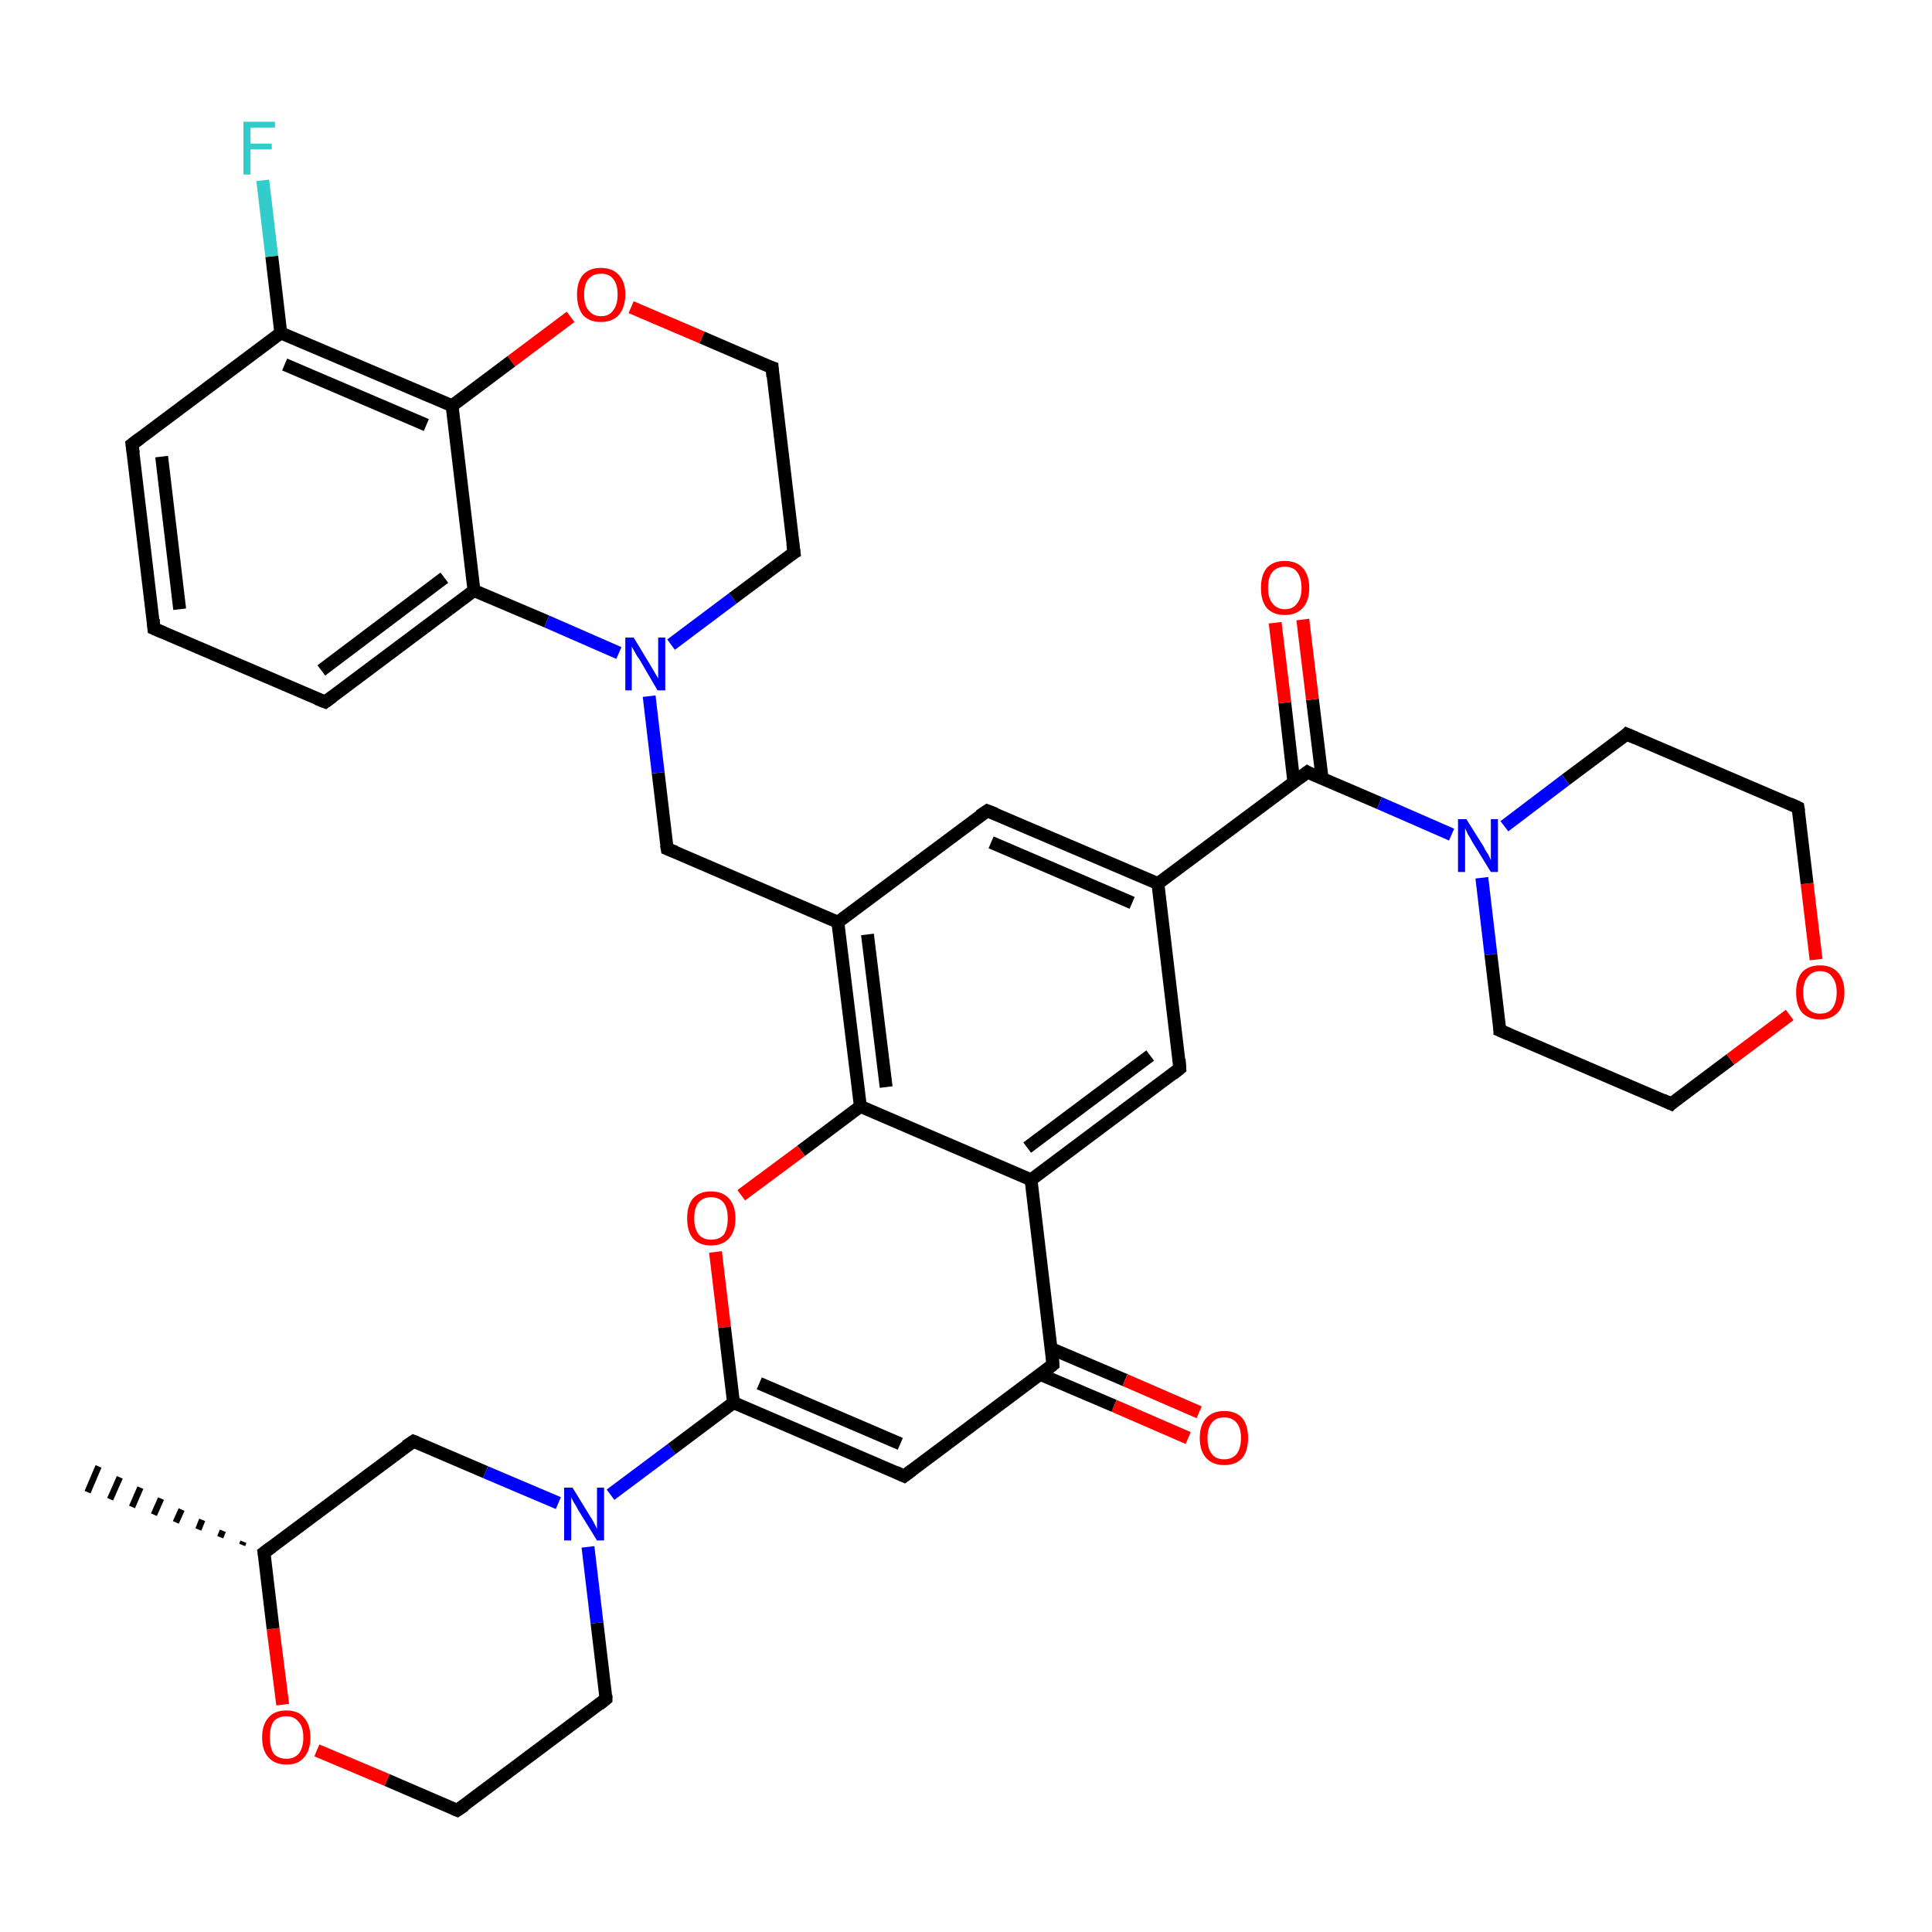 <?xml version='1.0' encoding='iso-8859-1'?>
<svg version='1.1' baseProfile='full'
              xmlns='http://www.w3.org/2000/svg'
                      xmlns:rdkit='http://www.rdkit.org/xml'
                      xmlns:xlink='http://www.w3.org/1999/xlink'
                  xml:space='preserve'
width='300px' height='300px' viewBox='0 0 300 300'>
<!-- END OF HEADER -->
<rect style='opacity:1.0;fill:#FFFFFF;stroke:none' width='300.0' height='300.0' x='0.0' y='0.0'> </rect>
<path class='bond-0 atom-1 atom-0' d='M 37.6,239.9 L 37.8,239.4' style='fill:none;fill-rule:evenodd;stroke:#000000;stroke-width:1.0px;stroke-linecap:butt;stroke-linejoin:miter;stroke-opacity:1' />
<path class='bond-0 atom-1 atom-0' d='M 34.2,238.7 L 34.6,237.7' style='fill:none;fill-rule:evenodd;stroke:#000000;stroke-width:1.0px;stroke-linecap:butt;stroke-linejoin:miter;stroke-opacity:1' />
<path class='bond-0 atom-1 atom-0' d='M 30.8,237.5 L 31.4,236.0' style='fill:none;fill-rule:evenodd;stroke:#000000;stroke-width:1.0px;stroke-linecap:butt;stroke-linejoin:miter;stroke-opacity:1' />
<path class='bond-0 atom-1 atom-0' d='M 27.3,236.4 L 28.2,234.4' style='fill:none;fill-rule:evenodd;stroke:#000000;stroke-width:1.0px;stroke-linecap:butt;stroke-linejoin:miter;stroke-opacity:1' />
<path class='bond-0 atom-1 atom-0' d='M 23.9,235.2 L 25.0,232.7' style='fill:none;fill-rule:evenodd;stroke:#000000;stroke-width:1.0px;stroke-linecap:butt;stroke-linejoin:miter;stroke-opacity:1' />
<path class='bond-0 atom-1 atom-0' d='M 20.5,234.0 L 21.8,231.0' style='fill:none;fill-rule:evenodd;stroke:#000000;stroke-width:1.0px;stroke-linecap:butt;stroke-linejoin:miter;stroke-opacity:1' />
<path class='bond-0 atom-1 atom-0' d='M 17.1,232.8 L 18.6,229.4' style='fill:none;fill-rule:evenodd;stroke:#000000;stroke-width:1.0px;stroke-linecap:butt;stroke-linejoin:miter;stroke-opacity:1' />
<path class='bond-0 atom-1 atom-0' d='M 13.6,231.7 L 15.3,227.7' style='fill:none;fill-rule:evenodd;stroke:#000000;stroke-width:1.0px;stroke-linecap:butt;stroke-linejoin:miter;stroke-opacity:1' />
<path class='bond-1 atom-1 atom-2' d='M 41.0,241.1 L 64.2,223.8' style='fill:none;fill-rule:evenodd;stroke:#000000;stroke-width:2.0px;stroke-linecap:butt;stroke-linejoin:miter;stroke-opacity:1' />
<path class='bond-2 atom-2 atom-3' d='M 64.2,223.8 L 75.4,228.6' style='fill:none;fill-rule:evenodd;stroke:#000000;stroke-width:2.0px;stroke-linecap:butt;stroke-linejoin:miter;stroke-opacity:1' />
<path class='bond-2 atom-2 atom-3' d='M 75.4,228.6 L 86.7,233.4' style='fill:none;fill-rule:evenodd;stroke:#0000FF;stroke-width:2.0px;stroke-linecap:butt;stroke-linejoin:miter;stroke-opacity:1' />
<path class='bond-3 atom-3 atom-4' d='M 91.3,240.2 L 92.7,252.0' style='fill:none;fill-rule:evenodd;stroke:#0000FF;stroke-width:2.0px;stroke-linecap:butt;stroke-linejoin:miter;stroke-opacity:1' />
<path class='bond-3 atom-3 atom-4' d='M 92.7,252.0 L 94.1,263.8' style='fill:none;fill-rule:evenodd;stroke:#000000;stroke-width:2.0px;stroke-linecap:butt;stroke-linejoin:miter;stroke-opacity:1' />
<path class='bond-4 atom-4 atom-5' d='M 94.1,263.8 L 71.0,281.1' style='fill:none;fill-rule:evenodd;stroke:#000000;stroke-width:2.0px;stroke-linecap:butt;stroke-linejoin:miter;stroke-opacity:1' />
<path class='bond-5 atom-5 atom-6' d='M 71.0,281.1 L 60.1,276.4' style='fill:none;fill-rule:evenodd;stroke:#000000;stroke-width:2.0px;stroke-linecap:butt;stroke-linejoin:miter;stroke-opacity:1' />
<path class='bond-5 atom-5 atom-6' d='M 60.1,276.4 L 49.2,271.8' style='fill:none;fill-rule:evenodd;stroke:#FF0000;stroke-width:2.0px;stroke-linecap:butt;stroke-linejoin:miter;stroke-opacity:1' />
<path class='bond-6 atom-3 atom-7' d='M 94.8,232.1 L 104.3,225.0' style='fill:none;fill-rule:evenodd;stroke:#0000FF;stroke-width:2.0px;stroke-linecap:butt;stroke-linejoin:miter;stroke-opacity:1' />
<path class='bond-6 atom-3 atom-7' d='M 104.3,225.0 L 113.9,217.8' style='fill:none;fill-rule:evenodd;stroke:#000000;stroke-width:2.0px;stroke-linecap:butt;stroke-linejoin:miter;stroke-opacity:1' />
<path class='bond-7 atom-7 atom-8' d='M 113.9,217.8 L 140.4,229.2' style='fill:none;fill-rule:evenodd;stroke:#000000;stroke-width:2.0px;stroke-linecap:butt;stroke-linejoin:miter;stroke-opacity:1' />
<path class='bond-7 atom-7 atom-8' d='M 117.9,214.8 L 139.8,224.2' style='fill:none;fill-rule:evenodd;stroke:#000000;stroke-width:2.0px;stroke-linecap:butt;stroke-linejoin:miter;stroke-opacity:1' />
<path class='bond-8 atom-8 atom-9' d='M 140.4,229.2 L 163.5,211.9' style='fill:none;fill-rule:evenodd;stroke:#000000;stroke-width:2.0px;stroke-linecap:butt;stroke-linejoin:miter;stroke-opacity:1' />
<path class='bond-9 atom-9 atom-10' d='M 161.5,213.4 L 173.0,218.3' style='fill:none;fill-rule:evenodd;stroke:#000000;stroke-width:2.0px;stroke-linecap:butt;stroke-linejoin:miter;stroke-opacity:1' />
<path class='bond-9 atom-9 atom-10' d='M 173.0,218.3 L 184.5,223.3' style='fill:none;fill-rule:evenodd;stroke:#FF0000;stroke-width:2.0px;stroke-linecap:butt;stroke-linejoin:miter;stroke-opacity:1' />
<path class='bond-9 atom-9 atom-10' d='M 163.2,209.4 L 174.7,214.3' style='fill:none;fill-rule:evenodd;stroke:#000000;stroke-width:2.0px;stroke-linecap:butt;stroke-linejoin:miter;stroke-opacity:1' />
<path class='bond-9 atom-9 atom-10' d='M 174.7,214.3 L 186.2,219.3' style='fill:none;fill-rule:evenodd;stroke:#FF0000;stroke-width:2.0px;stroke-linecap:butt;stroke-linejoin:miter;stroke-opacity:1' />
<path class='bond-10 atom-9 atom-11' d='M 163.5,211.9 L 160.1,183.2' style='fill:none;fill-rule:evenodd;stroke:#000000;stroke-width:2.0px;stroke-linecap:butt;stroke-linejoin:miter;stroke-opacity:1' />
<path class='bond-11 atom-11 atom-12' d='M 160.1,183.2 L 183.2,165.9' style='fill:none;fill-rule:evenodd;stroke:#000000;stroke-width:2.0px;stroke-linecap:butt;stroke-linejoin:miter;stroke-opacity:1' />
<path class='bond-11 atom-11 atom-12' d='M 159.5,178.2 L 178.6,163.9' style='fill:none;fill-rule:evenodd;stroke:#000000;stroke-width:2.0px;stroke-linecap:butt;stroke-linejoin:miter;stroke-opacity:1' />
<path class='bond-12 atom-12 atom-13' d='M 183.2,165.9 L 179.8,137.2' style='fill:none;fill-rule:evenodd;stroke:#000000;stroke-width:2.0px;stroke-linecap:butt;stroke-linejoin:miter;stroke-opacity:1' />
<path class='bond-13 atom-13 atom-14' d='M 179.8,137.2 L 153.3,125.9' style='fill:none;fill-rule:evenodd;stroke:#000000;stroke-width:2.0px;stroke-linecap:butt;stroke-linejoin:miter;stroke-opacity:1' />
<path class='bond-13 atom-13 atom-14' d='M 175.8,140.2 L 153.9,130.8' style='fill:none;fill-rule:evenodd;stroke:#000000;stroke-width:2.0px;stroke-linecap:butt;stroke-linejoin:miter;stroke-opacity:1' />
<path class='bond-14 atom-14 atom-15' d='M 153.3,125.9 L 130.1,143.2' style='fill:none;fill-rule:evenodd;stroke:#000000;stroke-width:2.0px;stroke-linecap:butt;stroke-linejoin:miter;stroke-opacity:1' />
<path class='bond-15 atom-15 atom-16' d='M 130.1,143.2 L 103.6,131.8' style='fill:none;fill-rule:evenodd;stroke:#000000;stroke-width:2.0px;stroke-linecap:butt;stroke-linejoin:miter;stroke-opacity:1' />
<path class='bond-16 atom-16 atom-17' d='M 103.6,131.8 L 102.2,120.0' style='fill:none;fill-rule:evenodd;stroke:#000000;stroke-width:2.0px;stroke-linecap:butt;stroke-linejoin:miter;stroke-opacity:1' />
<path class='bond-16 atom-16 atom-17' d='M 102.2,120.0 L 100.8,108.1' style='fill:none;fill-rule:evenodd;stroke:#0000FF;stroke-width:2.0px;stroke-linecap:butt;stroke-linejoin:miter;stroke-opacity:1' />
<path class='bond-17 atom-17 atom-18' d='M 104.2,100.1 L 113.8,92.9' style='fill:none;fill-rule:evenodd;stroke:#0000FF;stroke-width:2.0px;stroke-linecap:butt;stroke-linejoin:miter;stroke-opacity:1' />
<path class='bond-17 atom-17 atom-18' d='M 113.8,92.9 L 123.3,85.8' style='fill:none;fill-rule:evenodd;stroke:#000000;stroke-width:2.0px;stroke-linecap:butt;stroke-linejoin:miter;stroke-opacity:1' />
<path class='bond-18 atom-18 atom-19' d='M 123.3,85.8 L 119.9,57.1' style='fill:none;fill-rule:evenodd;stroke:#000000;stroke-width:2.0px;stroke-linecap:butt;stroke-linejoin:miter;stroke-opacity:1' />
<path class='bond-19 atom-19 atom-20' d='M 119.9,57.1 L 109.0,52.4' style='fill:none;fill-rule:evenodd;stroke:#000000;stroke-width:2.0px;stroke-linecap:butt;stroke-linejoin:miter;stroke-opacity:1' />
<path class='bond-19 atom-19 atom-20' d='M 109.0,52.4 L 98.0,47.7' style='fill:none;fill-rule:evenodd;stroke:#FF0000;stroke-width:2.0px;stroke-linecap:butt;stroke-linejoin:miter;stroke-opacity:1' />
<path class='bond-20 atom-20 atom-21' d='M 88.6,49.2 L 79.4,56.1' style='fill:none;fill-rule:evenodd;stroke:#FF0000;stroke-width:2.0px;stroke-linecap:butt;stroke-linejoin:miter;stroke-opacity:1' />
<path class='bond-20 atom-20 atom-21' d='M 79.4,56.1 L 70.2,63.0' style='fill:none;fill-rule:evenodd;stroke:#000000;stroke-width:2.0px;stroke-linecap:butt;stroke-linejoin:miter;stroke-opacity:1' />
<path class='bond-21 atom-21 atom-22' d='M 70.2,63.0 L 43.6,51.7' style='fill:none;fill-rule:evenodd;stroke:#000000;stroke-width:2.0px;stroke-linecap:butt;stroke-linejoin:miter;stroke-opacity:1' />
<path class='bond-21 atom-21 atom-22' d='M 66.2,66.0 L 44.2,56.6' style='fill:none;fill-rule:evenodd;stroke:#000000;stroke-width:2.0px;stroke-linecap:butt;stroke-linejoin:miter;stroke-opacity:1' />
<path class='bond-22 atom-22 atom-23' d='M 43.6,51.7 L 42.2,39.8' style='fill:none;fill-rule:evenodd;stroke:#000000;stroke-width:2.0px;stroke-linecap:butt;stroke-linejoin:miter;stroke-opacity:1' />
<path class='bond-22 atom-22 atom-23' d='M 42.2,39.8 L 40.8,28.0' style='fill:none;fill-rule:evenodd;stroke:#33CCCC;stroke-width:2.0px;stroke-linecap:butt;stroke-linejoin:miter;stroke-opacity:1' />
<path class='bond-23 atom-22 atom-24' d='M 43.6,51.7 L 20.5,69.0' style='fill:none;fill-rule:evenodd;stroke:#000000;stroke-width:2.0px;stroke-linecap:butt;stroke-linejoin:miter;stroke-opacity:1' />
<path class='bond-24 atom-24 atom-25' d='M 20.5,69.0 L 23.9,97.6' style='fill:none;fill-rule:evenodd;stroke:#000000;stroke-width:2.0px;stroke-linecap:butt;stroke-linejoin:miter;stroke-opacity:1' />
<path class='bond-24 atom-24 atom-25' d='M 25.1,70.9 L 27.9,94.6' style='fill:none;fill-rule:evenodd;stroke:#000000;stroke-width:2.0px;stroke-linecap:butt;stroke-linejoin:miter;stroke-opacity:1' />
<path class='bond-25 atom-25 atom-26' d='M 23.9,97.6 L 50.5,109.0' style='fill:none;fill-rule:evenodd;stroke:#000000;stroke-width:2.0px;stroke-linecap:butt;stroke-linejoin:miter;stroke-opacity:1' />
<path class='bond-26 atom-26 atom-27' d='M 50.5,109.0 L 73.6,91.7' style='fill:none;fill-rule:evenodd;stroke:#000000;stroke-width:2.0px;stroke-linecap:butt;stroke-linejoin:miter;stroke-opacity:1' />
<path class='bond-26 atom-26 atom-27' d='M 49.9,104.1 L 69.0,89.7' style='fill:none;fill-rule:evenodd;stroke:#000000;stroke-width:2.0px;stroke-linecap:butt;stroke-linejoin:miter;stroke-opacity:1' />
<path class='bond-27 atom-15 atom-28' d='M 130.1,143.2 L 133.6,171.8' style='fill:none;fill-rule:evenodd;stroke:#000000;stroke-width:2.0px;stroke-linecap:butt;stroke-linejoin:miter;stroke-opacity:1' />
<path class='bond-27 atom-15 atom-28' d='M 134.7,145.1 L 137.6,168.8' style='fill:none;fill-rule:evenodd;stroke:#000000;stroke-width:2.0px;stroke-linecap:butt;stroke-linejoin:miter;stroke-opacity:1' />
<path class='bond-28 atom-28 atom-29' d='M 133.6,171.8 L 124.4,178.7' style='fill:none;fill-rule:evenodd;stroke:#000000;stroke-width:2.0px;stroke-linecap:butt;stroke-linejoin:miter;stroke-opacity:1' />
<path class='bond-28 atom-28 atom-29' d='M 124.4,178.7 L 115.1,185.6' style='fill:none;fill-rule:evenodd;stroke:#FF0000;stroke-width:2.0px;stroke-linecap:butt;stroke-linejoin:miter;stroke-opacity:1' />
<path class='bond-29 atom-13 atom-30' d='M 179.8,137.2 L 203.0,119.9' style='fill:none;fill-rule:evenodd;stroke:#000000;stroke-width:2.0px;stroke-linecap:butt;stroke-linejoin:miter;stroke-opacity:1' />
<path class='bond-30 atom-30 atom-31' d='M 205.3,120.9 L 203.8,108.6' style='fill:none;fill-rule:evenodd;stroke:#000000;stroke-width:2.0px;stroke-linecap:butt;stroke-linejoin:miter;stroke-opacity:1' />
<path class='bond-30 atom-30 atom-31' d='M 203.8,108.6 L 202.3,96.2' style='fill:none;fill-rule:evenodd;stroke:#FF0000;stroke-width:2.0px;stroke-linecap:butt;stroke-linejoin:miter;stroke-opacity:1' />
<path class='bond-30 atom-30 atom-31' d='M 200.9,121.4 L 199.5,109.1' style='fill:none;fill-rule:evenodd;stroke:#000000;stroke-width:2.0px;stroke-linecap:butt;stroke-linejoin:miter;stroke-opacity:1' />
<path class='bond-30 atom-30 atom-31' d='M 199.5,109.1 L 198.0,96.7' style='fill:none;fill-rule:evenodd;stroke:#FF0000;stroke-width:2.0px;stroke-linecap:butt;stroke-linejoin:miter;stroke-opacity:1' />
<path class='bond-31 atom-30 atom-32' d='M 203.0,119.9 L 214.2,124.7' style='fill:none;fill-rule:evenodd;stroke:#000000;stroke-width:2.0px;stroke-linecap:butt;stroke-linejoin:miter;stroke-opacity:1' />
<path class='bond-31 atom-30 atom-32' d='M 214.2,124.7 L 225.4,129.6' style='fill:none;fill-rule:evenodd;stroke:#0000FF;stroke-width:2.0px;stroke-linecap:butt;stroke-linejoin:miter;stroke-opacity:1' />
<path class='bond-32 atom-32 atom-33' d='M 230.1,136.3 L 231.5,148.2' style='fill:none;fill-rule:evenodd;stroke:#0000FF;stroke-width:2.0px;stroke-linecap:butt;stroke-linejoin:miter;stroke-opacity:1' />
<path class='bond-32 atom-32 atom-33' d='M 231.5,148.2 L 232.9,160.0' style='fill:none;fill-rule:evenodd;stroke:#000000;stroke-width:2.0px;stroke-linecap:butt;stroke-linejoin:miter;stroke-opacity:1' />
<path class='bond-33 atom-33 atom-34' d='M 232.9,160.0 L 259.5,171.4' style='fill:none;fill-rule:evenodd;stroke:#000000;stroke-width:2.0px;stroke-linecap:butt;stroke-linejoin:miter;stroke-opacity:1' />
<path class='bond-34 atom-34 atom-35' d='M 259.5,171.4 L 268.7,164.5' style='fill:none;fill-rule:evenodd;stroke:#000000;stroke-width:2.0px;stroke-linecap:butt;stroke-linejoin:miter;stroke-opacity:1' />
<path class='bond-34 atom-34 atom-35' d='M 268.7,164.5 L 277.9,157.6' style='fill:none;fill-rule:evenodd;stroke:#FF0000;stroke-width:2.0px;stroke-linecap:butt;stroke-linejoin:miter;stroke-opacity:1' />
<path class='bond-35 atom-35 atom-36' d='M 282.0,149.0 L 280.6,137.2' style='fill:none;fill-rule:evenodd;stroke:#FF0000;stroke-width:2.0px;stroke-linecap:butt;stroke-linejoin:miter;stroke-opacity:1' />
<path class='bond-35 atom-35 atom-36' d='M 280.6,137.2 L 279.2,125.4' style='fill:none;fill-rule:evenodd;stroke:#000000;stroke-width:2.0px;stroke-linecap:butt;stroke-linejoin:miter;stroke-opacity:1' />
<path class='bond-36 atom-36 atom-37' d='M 279.2,125.4 L 252.6,114.0' style='fill:none;fill-rule:evenodd;stroke:#000000;stroke-width:2.0px;stroke-linecap:butt;stroke-linejoin:miter;stroke-opacity:1' />
<path class='bond-37 atom-6 atom-1' d='M 43.9,264.7 L 42.4,252.9' style='fill:none;fill-rule:evenodd;stroke:#FF0000;stroke-width:2.0px;stroke-linecap:butt;stroke-linejoin:miter;stroke-opacity:1' />
<path class='bond-37 atom-6 atom-1' d='M 42.4,252.9 L 41.0,241.1' style='fill:none;fill-rule:evenodd;stroke:#000000;stroke-width:2.0px;stroke-linecap:butt;stroke-linejoin:miter;stroke-opacity:1' />
<path class='bond-38 atom-29 atom-7' d='M 111.1,194.4 L 112.5,206.1' style='fill:none;fill-rule:evenodd;stroke:#FF0000;stroke-width:2.0px;stroke-linecap:butt;stroke-linejoin:miter;stroke-opacity:1' />
<path class='bond-38 atom-29 atom-7' d='M 112.5,206.1 L 113.9,217.8' style='fill:none;fill-rule:evenodd;stroke:#000000;stroke-width:2.0px;stroke-linecap:butt;stroke-linejoin:miter;stroke-opacity:1' />
<path class='bond-39 atom-37 atom-32' d='M 252.6,114.0 L 243.1,121.1' style='fill:none;fill-rule:evenodd;stroke:#000000;stroke-width:2.0px;stroke-linecap:butt;stroke-linejoin:miter;stroke-opacity:1' />
<path class='bond-39 atom-37 atom-32' d='M 243.1,121.1 L 233.6,128.3' style='fill:none;fill-rule:evenodd;stroke:#0000FF;stroke-width:2.0px;stroke-linecap:butt;stroke-linejoin:miter;stroke-opacity:1' />
<path class='bond-40 atom-28 atom-11' d='M 133.6,171.8 L 160.1,183.2' style='fill:none;fill-rule:evenodd;stroke:#000000;stroke-width:2.0px;stroke-linecap:butt;stroke-linejoin:miter;stroke-opacity:1' />
<path class='bond-41 atom-27 atom-17' d='M 73.6,91.7 L 84.9,96.5' style='fill:none;fill-rule:evenodd;stroke:#000000;stroke-width:2.0px;stroke-linecap:butt;stroke-linejoin:miter;stroke-opacity:1' />
<path class='bond-41 atom-27 atom-17' d='M 84.9,96.5 L 96.1,101.4' style='fill:none;fill-rule:evenodd;stroke:#0000FF;stroke-width:2.0px;stroke-linecap:butt;stroke-linejoin:miter;stroke-opacity:1' />
<path class='bond-42 atom-27 atom-21' d='M 73.6,91.7 L 70.2,63.0' style='fill:none;fill-rule:evenodd;stroke:#000000;stroke-width:2.0px;stroke-linecap:butt;stroke-linejoin:miter;stroke-opacity:1' />
<path d='M 42.2,240.2 L 41.0,241.1 L 41.1,241.7' style='fill:none;stroke:#000000;stroke-width:2.0px;stroke-linecap:butt;stroke-linejoin:miter;stroke-opacity:1;' />
<path d='M 63.0,224.6 L 64.2,223.8 L 64.7,224.0' style='fill:none;stroke:#000000;stroke-width:2.0px;stroke-linecap:butt;stroke-linejoin:miter;stroke-opacity:1;' />
<path d='M 94.1,263.2 L 94.1,263.8 L 93.0,264.7' style='fill:none;stroke:#000000;stroke-width:2.0px;stroke-linecap:butt;stroke-linejoin:miter;stroke-opacity:1;' />
<path d='M 72.2,280.3 L 71.0,281.1 L 70.5,280.9' style='fill:none;stroke:#000000;stroke-width:2.0px;stroke-linecap:butt;stroke-linejoin:miter;stroke-opacity:1;' />
<path d='M 139.1,228.6 L 140.4,229.2 L 141.6,228.3' style='fill:none;stroke:#000000;stroke-width:2.0px;stroke-linecap:butt;stroke-linejoin:miter;stroke-opacity:1;' />
<path d='M 162.4,212.8 L 163.5,211.9 L 163.4,210.5' style='fill:none;stroke:#000000;stroke-width:2.0px;stroke-linecap:butt;stroke-linejoin:miter;stroke-opacity:1;' />
<path d='M 182.1,166.8 L 183.2,165.9 L 183.1,164.5' style='fill:none;stroke:#000000;stroke-width:2.0px;stroke-linecap:butt;stroke-linejoin:miter;stroke-opacity:1;' />
<path d='M 154.6,126.4 L 153.3,125.9 L 152.1,126.7' style='fill:none;stroke:#000000;stroke-width:2.0px;stroke-linecap:butt;stroke-linejoin:miter;stroke-opacity:1;' />
<path d='M 104.9,132.3 L 103.6,131.8 L 103.5,131.2' style='fill:none;stroke:#000000;stroke-width:2.0px;stroke-linecap:butt;stroke-linejoin:miter;stroke-opacity:1;' />
<path d='M 122.8,86.1 L 123.3,85.8 L 123.1,84.4' style='fill:none;stroke:#000000;stroke-width:2.0px;stroke-linecap:butt;stroke-linejoin:miter;stroke-opacity:1;' />
<path d='M 120.0,58.5 L 119.9,57.1 L 119.3,56.9' style='fill:none;stroke:#000000;stroke-width:2.0px;stroke-linecap:butt;stroke-linejoin:miter;stroke-opacity:1;' />
<path d='M 21.7,68.1 L 20.5,69.0 L 20.7,70.4' style='fill:none;stroke:#000000;stroke-width:2.0px;stroke-linecap:butt;stroke-linejoin:miter;stroke-opacity:1;' />
<path d='M 23.8,96.2 L 23.9,97.6 L 25.3,98.2' style='fill:none;stroke:#000000;stroke-width:2.0px;stroke-linecap:butt;stroke-linejoin:miter;stroke-opacity:1;' />
<path d='M 49.2,108.5 L 50.5,109.0 L 51.6,108.2' style='fill:none;stroke:#000000;stroke-width:2.0px;stroke-linecap:butt;stroke-linejoin:miter;stroke-opacity:1;' />
<path d='M 201.8,120.8 L 203.0,119.9 L 203.5,120.2' style='fill:none;stroke:#000000;stroke-width:2.0px;stroke-linecap:butt;stroke-linejoin:miter;stroke-opacity:1;' />
<path d='M 232.9,159.4 L 232.9,160.0 L 234.3,160.6' style='fill:none;stroke:#000000;stroke-width:2.0px;stroke-linecap:butt;stroke-linejoin:miter;stroke-opacity:1;' />
<path d='M 258.2,170.8 L 259.5,171.4 L 259.9,171.0' style='fill:none;stroke:#000000;stroke-width:2.0px;stroke-linecap:butt;stroke-linejoin:miter;stroke-opacity:1;' />
<path d='M 279.3,126.0 L 279.2,125.4 L 277.9,124.8' style='fill:none;stroke:#000000;stroke-width:2.0px;stroke-linecap:butt;stroke-linejoin:miter;stroke-opacity:1;' />
<path d='M 254.0,114.6 L 252.6,114.0 L 252.2,114.4' style='fill:none;stroke:#000000;stroke-width:2.0px;stroke-linecap:butt;stroke-linejoin:miter;stroke-opacity:1;' />
<path class='atom-3' d='M 88.9 231.0
L 91.6 235.4
Q 91.9 235.8, 92.3 236.6
Q 92.7 237.4, 92.7 237.4
L 92.7 231.0
L 93.8 231.0
L 93.8 239.2
L 92.7 239.2
L 89.8 234.5
Q 89.5 233.9, 89.1 233.3
Q 88.8 232.7, 88.7 232.5
L 88.7 239.2
L 87.6 239.2
L 87.6 231.0
L 88.9 231.0
' fill='#0000FF'/>
<path class='atom-6' d='M 40.7 269.8
Q 40.7 267.8, 41.7 266.7
Q 42.6 265.6, 44.5 265.6
Q 46.3 265.6, 47.2 266.7
Q 48.2 267.8, 48.2 269.8
Q 48.2 271.8, 47.2 272.9
Q 46.3 274.0, 44.5 274.0
Q 42.7 274.0, 41.7 272.9
Q 40.7 271.8, 40.7 269.8
M 44.5 273.1
Q 45.7 273.1, 46.4 272.3
Q 47.1 271.4, 47.1 269.8
Q 47.1 268.2, 46.4 267.4
Q 45.7 266.5, 44.5 266.5
Q 43.2 266.5, 42.5 267.3
Q 41.9 268.1, 41.9 269.8
Q 41.9 271.4, 42.5 272.3
Q 43.2 273.1, 44.5 273.1
' fill='#FF0000'/>
<path class='atom-10' d='M 186.3 223.3
Q 186.3 221.3, 187.3 220.2
Q 188.3 219.1, 190.1 219.1
Q 191.9 219.1, 192.9 220.2
Q 193.8 221.3, 193.8 223.3
Q 193.8 225.3, 192.9 226.4
Q 191.9 227.5, 190.1 227.5
Q 188.3 227.5, 187.3 226.4
Q 186.3 225.3, 186.3 223.3
M 190.1 226.6
Q 191.3 226.6, 192.0 225.8
Q 192.7 224.9, 192.7 223.3
Q 192.7 221.7, 192.0 220.9
Q 191.3 220.1, 190.1 220.1
Q 188.8 220.1, 188.2 220.9
Q 187.5 221.7, 187.5 223.3
Q 187.5 225.0, 188.2 225.8
Q 188.8 226.6, 190.1 226.6
' fill='#FF0000'/>
<path class='atom-17' d='M 98.4 99.0
L 101.0 103.3
Q 101.3 103.8, 101.7 104.5
Q 102.2 105.3, 102.2 105.4
L 102.2 99.0
L 103.3 99.0
L 103.3 107.2
L 102.1 107.2
L 99.3 102.4
Q 98.9 101.9, 98.6 101.3
Q 98.2 100.6, 98.1 100.4
L 98.1 107.2
L 97.1 107.2
L 97.1 99.0
L 98.4 99.0
' fill='#0000FF'/>
<path class='atom-20' d='M 89.6 45.7
Q 89.6 43.8, 90.5 42.7
Q 91.5 41.6, 93.3 41.6
Q 95.1 41.6, 96.1 42.7
Q 97.1 43.8, 97.1 45.7
Q 97.1 47.7, 96.1 48.9
Q 95.1 50.0, 93.3 50.0
Q 91.5 50.0, 90.5 48.9
Q 89.6 47.7, 89.6 45.7
M 93.3 49.1
Q 94.6 49.1, 95.2 48.2
Q 95.9 47.4, 95.9 45.7
Q 95.9 44.1, 95.2 43.3
Q 94.6 42.5, 93.3 42.5
Q 92.1 42.5, 91.4 43.3
Q 90.7 44.1, 90.7 45.7
Q 90.7 47.4, 91.4 48.2
Q 92.1 49.1, 93.3 49.1
' fill='#FF0000'/>
<path class='atom-23' d='M 37.8 18.9
L 42.7 18.9
L 42.7 19.8
L 38.9 19.8
L 38.9 22.3
L 42.2 22.3
L 42.2 23.2
L 38.9 23.2
L 38.9 27.1
L 37.8 27.1
L 37.8 18.9
' fill='#33CCCC'/>
<path class='atom-29' d='M 106.7 189.2
Q 106.7 187.2, 107.6 186.1
Q 108.6 185.0, 110.4 185.0
Q 112.2 185.0, 113.2 186.1
Q 114.2 187.2, 114.2 189.2
Q 114.2 191.2, 113.2 192.3
Q 112.2 193.4, 110.4 193.4
Q 108.6 193.4, 107.6 192.3
Q 106.7 191.2, 106.7 189.2
M 110.4 192.5
Q 111.7 192.5, 112.4 191.7
Q 113.0 190.8, 113.0 189.2
Q 113.0 187.6, 112.4 186.8
Q 111.7 185.9, 110.4 185.9
Q 109.2 185.9, 108.5 186.7
Q 107.8 187.5, 107.8 189.2
Q 107.8 190.8, 108.5 191.7
Q 109.2 192.5, 110.4 192.5
' fill='#FF0000'/>
<path class='atom-31' d='M 195.8 91.3
Q 195.8 89.3, 196.7 88.2
Q 197.7 87.1, 199.5 87.1
Q 201.3 87.1, 202.3 88.2
Q 203.3 89.3, 203.3 91.3
Q 203.3 93.3, 202.3 94.4
Q 201.3 95.5, 199.5 95.5
Q 197.7 95.5, 196.7 94.4
Q 195.8 93.3, 195.8 91.3
M 199.5 94.6
Q 200.8 94.6, 201.4 93.7
Q 202.1 92.9, 202.1 91.3
Q 202.1 89.7, 201.4 88.8
Q 200.8 88.0, 199.5 88.0
Q 198.3 88.0, 197.6 88.8
Q 196.9 89.6, 196.9 91.3
Q 196.9 92.9, 197.6 93.7
Q 198.3 94.6, 199.5 94.6
' fill='#FF0000'/>
<path class='atom-32' d='M 227.7 127.2
L 230.4 131.5
Q 230.6 132.0, 231.1 132.7
Q 231.5 133.5, 231.5 133.6
L 231.5 127.2
L 232.6 127.2
L 232.6 135.4
L 231.5 135.4
L 228.6 130.7
Q 228.3 130.1, 227.9 129.5
Q 227.6 128.8, 227.5 128.6
L 227.5 135.4
L 226.4 135.4
L 226.4 127.2
L 227.7 127.2
' fill='#0000FF'/>
<path class='atom-35' d='M 278.9 154.1
Q 278.9 152.1, 279.8 151.0
Q 280.8 149.9, 282.6 149.9
Q 284.4 149.9, 285.4 151.0
Q 286.4 152.1, 286.4 154.1
Q 286.4 156.1, 285.4 157.2
Q 284.4 158.3, 282.6 158.3
Q 280.8 158.3, 279.8 157.2
Q 278.9 156.1, 278.9 154.1
M 282.6 157.4
Q 283.9 157.4, 284.5 156.6
Q 285.2 155.7, 285.2 154.1
Q 285.2 152.5, 284.5 151.7
Q 283.9 150.8, 282.6 150.8
Q 281.4 150.8, 280.7 151.7
Q 280.0 152.5, 280.0 154.1
Q 280.0 155.7, 280.7 156.6
Q 281.4 157.4, 282.6 157.4
' fill='#FF0000'/>
</svg>
